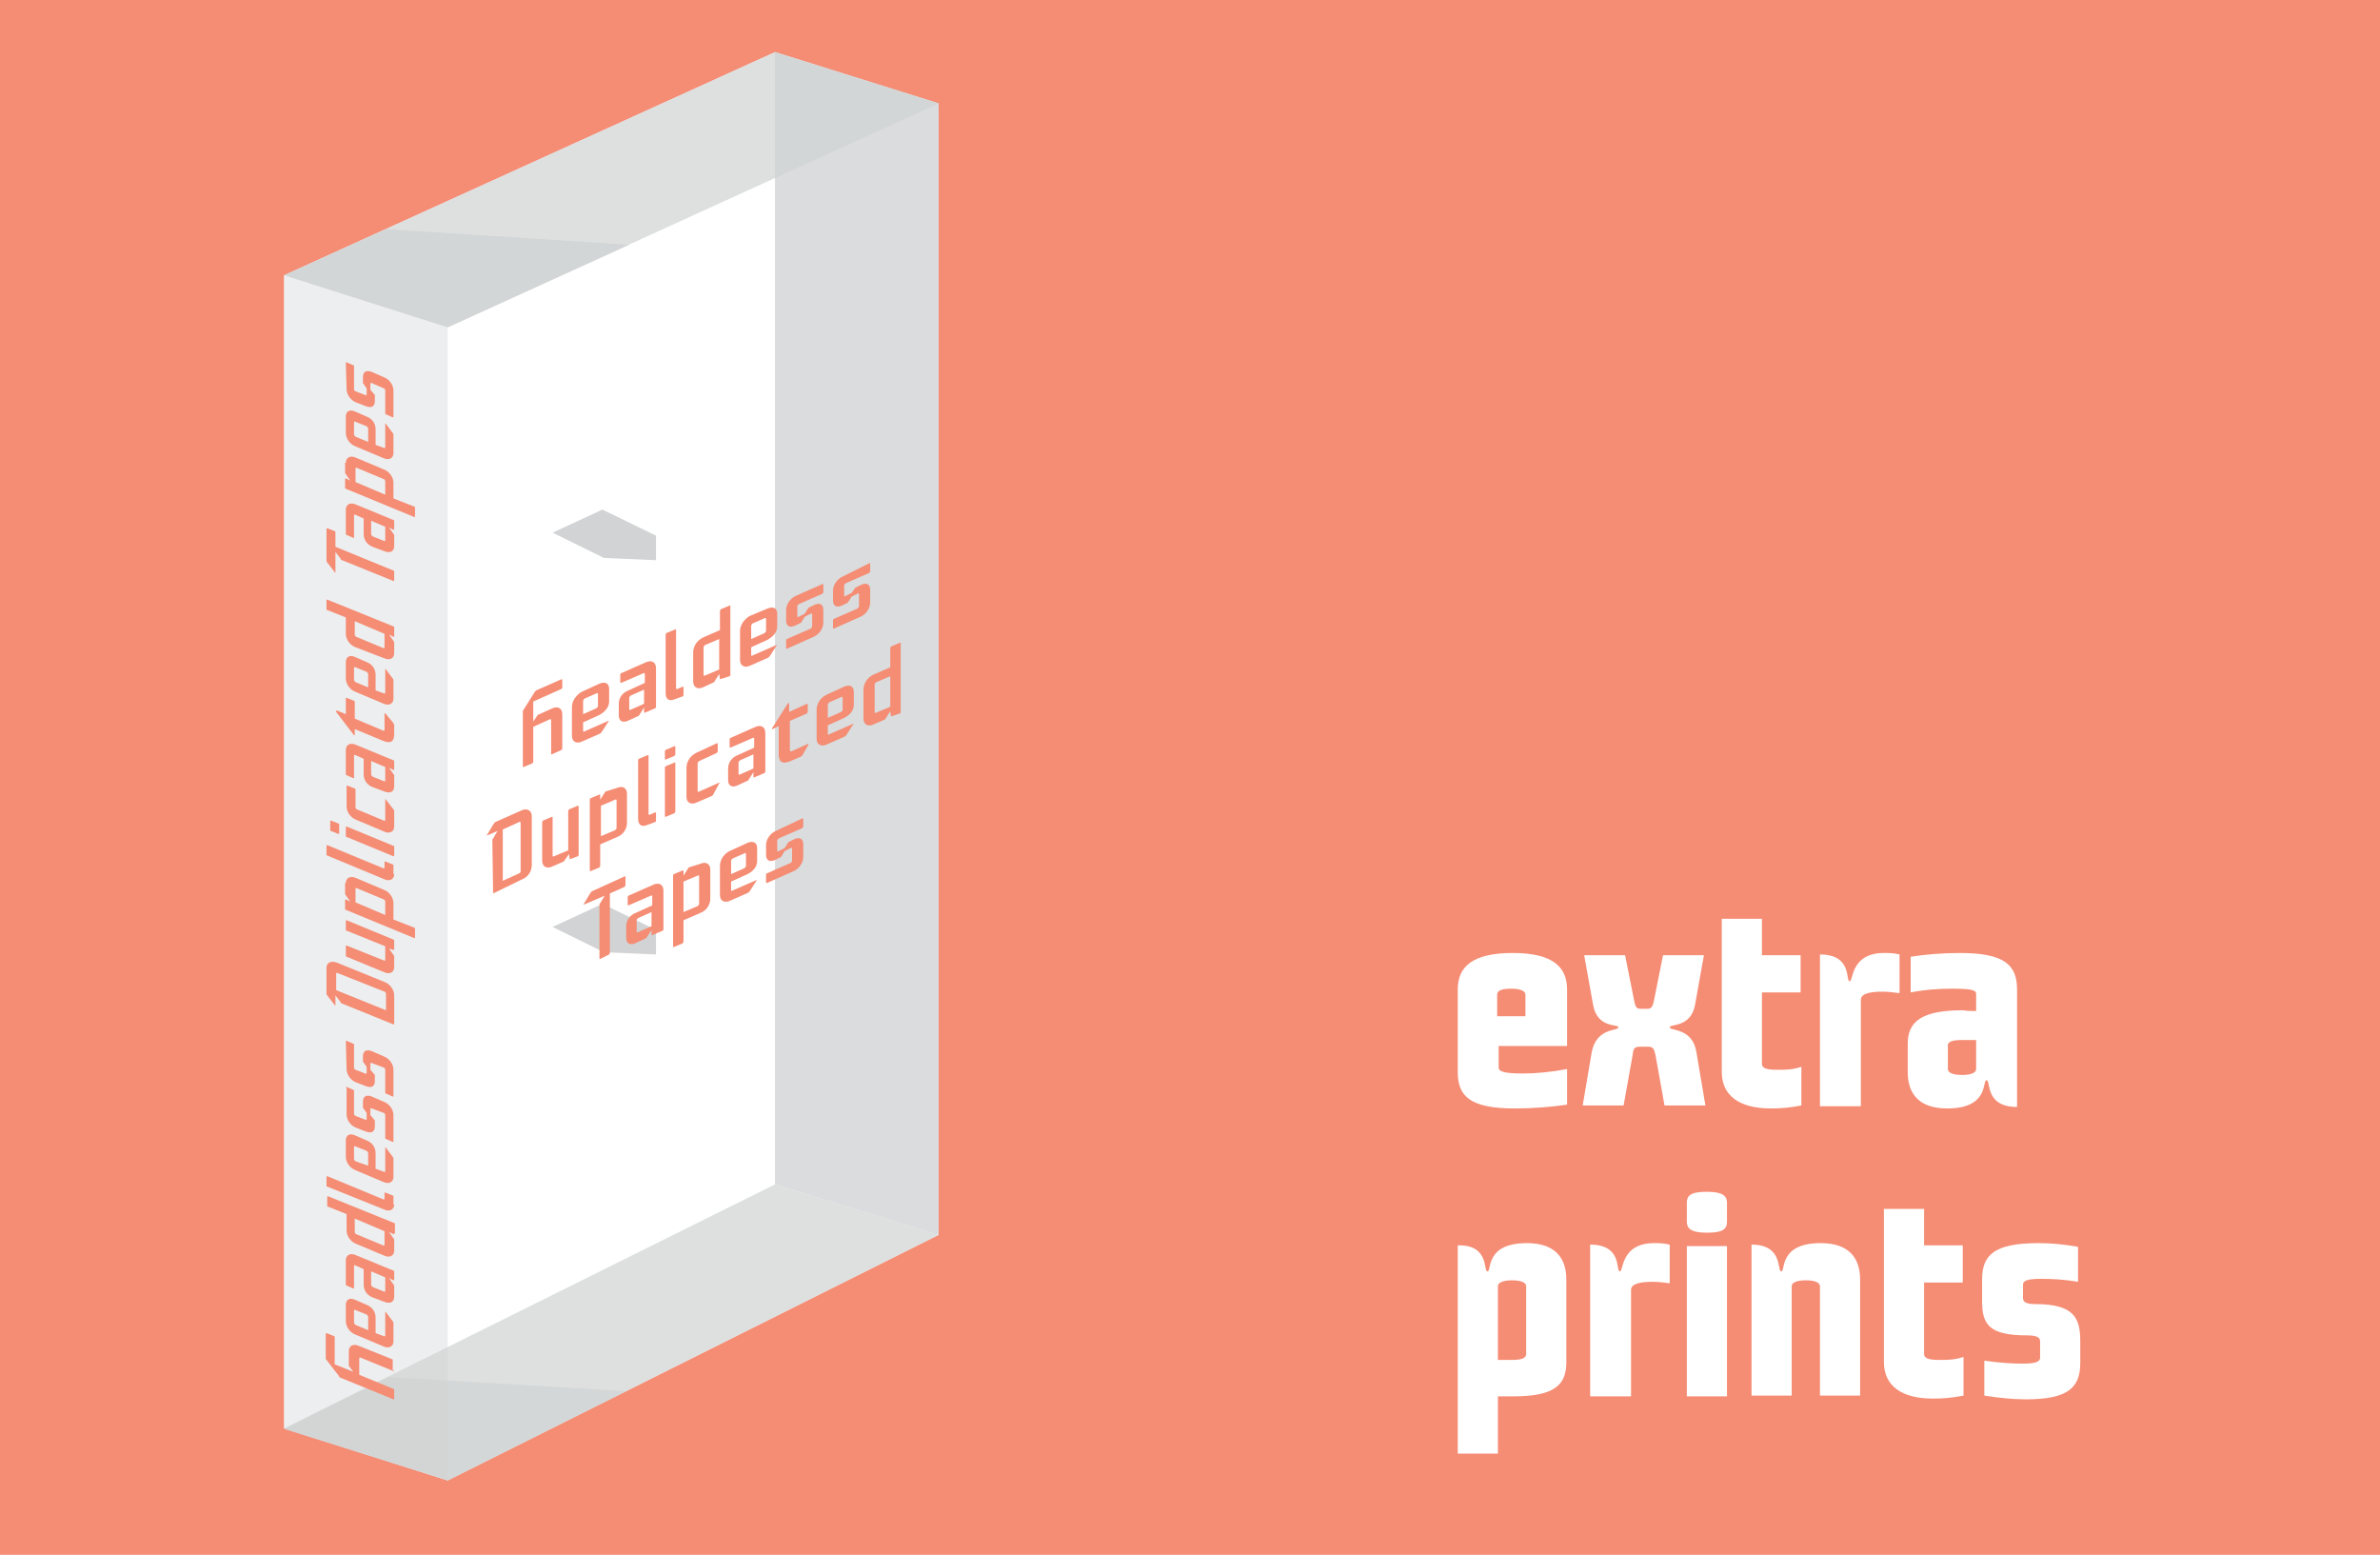 <?xml version="1.0" encoding="utf-8"?>
<!-- Generator: Adobe Illustrator 28.0.0, SVG Export Plug-In . SVG Version: 6.00 Build 0)  -->
<svg version="1.1" id="Layer_1" xmlns="http://www.w3.org/2000/svg" xmlns:xlink="http://www.w3.org/1999/xlink" x="0px" y="0px"
	 viewBox="0 0 320 209" style="enable-background:new 0 0 320 209;" xml:space="preserve">
<style type="text/css">
	.st0{fill:#F58C74;}
	.st1{fill:#939598;}
	.st2{fill:#FFFFFF;}
	.st3{opacity:0.7;fill:#E6E7E8;}
	.st4{opacity:0.8;fill:#D1D3D4;}
	.st5{fill:#D1D3D4;}
	.st6{opacity:0.7;fill:#D1D3D4;}
</style>
<g>
	<g>
		<rect class="st0" width="320" height="209"/>
	</g>
	<path class="st1" d="M240,24"/>
	<path class="st1" d="M241.5,24"/>
	<g>
		<path class="st2" d="M210.6,148.5c-2,0.3-4.6,0.5-6.9,0.5c-6,0-7.7-1.6-7.7-4.9V133c0-3,1.9-4.9,7.4-4.9c5.4,0,7.3,1.9,7.3,4.9
			v7.6h-9.2v2.9c0,0.5,0.6,0.8,3.3,0.8c1.7,0,3.8-0.2,5.9-0.6V148.5z M205.1,133.7c0-0.5-0.7-0.8-1.9-0.8s-1.9,0.2-1.9,0.8v2.9h3.8
			V133.7z"/>
		<path class="st2" d="M220.5,140.7c-0.8,0-0.9,0.3-1,1.2l-1.2,6.7h-5.5l1.2-7.1c0.6-3.4,3.6-2.9,3.6-3.4c0-0.5-2.8,0.2-3.4-3
			l-1.2-6.7h5.5l1.2,6c0.2,1.1,0.4,1.2,0.9,1.2h0.9c0.5,0,0.7-0.2,0.9-1.2l1.2-6h5.5l-1.2,6.7c-0.6,3.1-3.4,2.5-3.4,3
			c0,0.5,3.1,0,3.6,3.4l1.2,7.1h-5.5l-1.2-6.7c-0.2-0.9-0.3-1.2-1-1.2H220.5z"/>
		<path class="st2" d="M242.2,148.6c-1.6,0.3-2.7,0.4-4.1,0.4c-4.2,0-6.6-1.7-6.6-4.9v-20.6h5.4v4.9h5.2v5h-5.2v9.6
			c0,0.6,0.6,0.8,2.1,0.8c1.1,0,2,0,3.2-0.4V148.6z"/>
		<path class="st2" d="M244.7,148.6v-20.3c4.4,0,3.4,3.6,4,3.6c0.5,0,0.1-3.8,4.6-3.8c0.7,0,1.3,0,2.1,0.2v5.2
			c-0.7-0.1-1.6-0.2-2.3-0.2c-1.8,0-2.9,0.3-2.9,1.1v14.3H244.7z"/>
		<path class="st2" d="M265.7,135.9v-2.3c0-0.5-0.6-0.7-3.2-0.7c-1.7,0-3.5,0.1-5.6,0.5v-4.8c2-0.3,4.2-0.5,6.6-0.5
			c6,0,7.7,1.6,7.7,4.9v15.8c-4.4,0-3.5-3.6-4.1-3.6c-0.6,0,0.4,3.8-5.3,3.8c-3.7,0-5.3-1.9-5.3-4.9v-3.8c0-3,1.9-4.5,7.4-4.5
			C264.5,135.9,265.2,135.9,265.7,135.9z M265.7,139.8c-0.6,0-1.3,0-1.9,0c-1.2,0-1.9,0.2-1.9,0.7v3.2c0,0.5,0.7,0.8,1.9,0.8
			s1.9-0.3,1.9-0.8V139.8z"/>
		<path class="st2" d="M200,170.9c0.6,0-0.4-3.8,5.3-3.8c3.7,0,5.3,1.9,5.3,4.9v11.1c0,3-1.5,4.6-7.1,4.6c-0.8,0-1.5,0-2.1,0v7.7
			h-5.4v-28C200.3,167.3,199.4,170.9,200,170.9z M201.4,182.8c0.6,0,1.2,0,1.9,0c1.2,0,1.9-0.2,1.9-0.8v-9.1c0-0.5-0.7-0.8-1.9-0.8
			s-1.9,0.3-1.9,0.8V182.8z"/>
		<path class="st2" d="M213.8,187.6v-20.3c4.4,0,3.4,3.6,4,3.6c0.5,0,0.1-3.8,4.6-3.8c0.7,0,1.2,0,2.1,0.2v5.2
			c-0.7-0.1-1.6-0.2-2.3-0.2c-1.8,0-2.9,0.3-2.9,1.1v14.3H213.8z"/>
		<path class="st2" d="M226.8,161.7c0-1,0.5-1.5,2.7-1.5c2.2,0,2.7,0.6,2.7,1.5v2.5c0,1-0.5,1.5-2.7,1.5c-2.2,0-2.7-0.6-2.7-1.5
			V161.7z M232.2,167.5v20.2h-5.4v-20.2H232.2z"/>
		<path class="st2" d="M239.5,170.9c0.6,0-0.4-3.8,5.3-3.8c3.7,0,5.3,1.9,5.3,4.9v15.6h-5.4v-14.7c0-0.5-0.7-0.8-1.9-0.8
			s-1.9,0.3-1.9,0.8v14.7h-5.4v-20.3C239.8,167.3,238.9,170.9,239.5,170.9z"/>
		<path class="st2" d="M264,187.6c-1.6,0.3-2.7,0.4-4.1,0.4c-4.2,0-6.6-1.7-6.6-4.9v-20.6h5.4v4.9h5.2v5h-5.2v9.6
			c0,0.6,0.6,0.8,2.1,0.8c1.1,0,2,0,3.2-0.4V187.6z"/>
		<path class="st2" d="M279.4,167.6v4.7c-1.8-0.3-3.4-0.4-4.9-0.4c-2.1,0-2.5,0.3-2.5,0.8v1.8c0,0.5,0.4,0.8,1.7,0.8
			c5.2,0,6,1.9,6,5v2.9c0,3.3-1.6,4.9-7.3,4.9c-1.9,0-3.6-0.2-5.6-0.5v-4.7c2.1,0.3,3.7,0.4,5.2,0.4c1.8,0,2.3-0.3,2.3-0.8v-2.2
			c0-0.5-0.4-0.8-1.8-0.8c-5.1,0-6-1.5-6-4.6V172c0-3.3,1.6-4.9,7.6-4.9C276,167.1,277.7,167.3,279.4,167.6z"/>
	</g>
	<g>
		<path class="st1" d="M101.2,21.4"/>
		<polygon class="st2" points="126.2,13.9 104.2,7 38.2,37 38.2,192 60.2,199 126.2,166 		"/>
		<polygon class="st3" points="38.2,37 60.2,44 60.2,199 38.2,192 		"/>
		<polygon class="st4" points="104.2,7 126.2,13.9 126.2,166 104.2,159.2 		"/>
		<polygon class="st4" points="84.6,32.9 60.2,44 38.2,37 51.9,30.8 		"/>
		<polygon class="st5" points="74.3,71.6 81,68.5 88.2,72 88.2,75.3 81.2,75 		"/>
		<polygon class="st5" points="74.3,124.6 81,121.5 88.2,125 88.2,128.3 81.2,128 		"/>
		<polygon class="st6" points="126.2,166 60.2,199 38.2,192 104.2,159.2 		"/>
		<polygon class="st6" points="126.2,13.9 60.2,44 38.2,37 104.2,7 		"/>
		<polygon class="st6" points="84.2,187 60.2,199 38.2,192.1 52.2,185.1 		"/>
		<g>
			<path class="st0" d="M53,184.2c0,0,0,0.1-0.1,0.1l-4.4-1.8c-0.1-0.1-0.2,0-0.2,0.1v2.2l4.6,1.9c0.1,0,0.1,0.1,0.1,0.1v1.2
				c0,0.1,0,0.1-0.1,0.1l-7.1-2.9c-0.1,0-0.2-0.1-0.2-0.2l-1.7-2.2c-0.1-0.1-0.1-0.2-0.1-0.2l0-3.3c0-0.1,0-0.1,0.1-0.1l1,0.4
				c0.1,0,0.1,0.1,0.1,0.1v3.7l2.5,1l-0.6-0.8v-2c0-0.7,0.6-1,1.3-0.7l4.5,1.8c0.1,0,0.1,0.1,0.1,0.1V184.2z"/>
			<path class="st0" d="M46.5,175.4c0-0.7,0.5-1,1.2-0.7l1.6,0.7c0.8,0.3,1.2,1,1.2,1.7v2.1l1.1,0.4c0.1,0.1,0.2,0,0.2-0.1v-3.1
				c0-0.1,0.1-0.1,0.1,0l0.9,1.2c0.1,0.1,0.1,0.2,0.1,0.2l0,2.5c0,0.7-0.6,1-1.3,0.7l-3.8-1.6c-0.8-0.3-1.3-1.1-1.3-1.8V175.4z
				 M49.5,178.8V177c0-0.1-0.1-0.2-0.2-0.3l-1.5-0.6c-0.1-0.1-0.2,0-0.2,0.1v1.6c0,0.1,0.1,0.2,0.2,0.3L49.5,178.8z"/>
			<path class="st0" d="M53,172c0,0.1,0,0.1-0.1,0.1l-0.6-0.3l0.7,1v1.5c0,0.7-0.5,1-1.3,0.7l-1.6-0.6c-0.8-0.3-1.2-1-1.2-1.7v-2.1
				l-1.1-0.5c-0.1-0.1-0.2,0-0.2,0.1v2.9c0,0.1,0,0.1-0.1,0.1l-0.9-0.4c-0.1,0-0.1-0.1-0.1-0.1l0-3.3c0-0.7,0.6-1,1.3-0.7l5.1,2.1
				c0.1,0,0.1,0.1,0.1,0.1V172z M49.9,170.9v1.8c0,0.1,0.1,0.2,0.2,0.3l1.5,0.6c0.1,0.1,0.2,0,0.2-0.1v-1.8L49.9,170.9z"/>
			<path class="st0" d="M53,165.8c0,0,0,0.1-0.1,0.1l-0.6-0.3l0.7,1v1.5c0,0.7-0.6,1-1.3,0.7l-3.8-1.6c-0.8-0.3-1.3-1.1-1.3-1.8
				v-2.2l-2.5-1c-0.1,0-0.1-0.1-0.1-0.1v-1.2c0-0.1,0-0.1,0.1-0.1l8.9,3.6c0.1,0,0.1,0.1,0.1,0.1V165.8z M47.7,163.8v1.8
				c0,0.1,0.1,0.3,0.2,0.3l3.6,1.5c0.1,0.1,0.2,0,0.2-0.1l0-1.8L47.7,163.8z"/>
			<path class="st0" d="M53,161.9c0,0.7-0.6,1-1.3,0.7l-7.7-3.1c-0.1,0-0.1-0.1-0.1-0.1v-1.2c0,0,0-0.1,0.1-0.1l7.5,3.1
				c0.1,0.1,0.2,0,0.2-0.1v-0.7c0-0.1,0-0.1,0.1-0.1l1,0.4c0.1,0,0.1,0.1,0.1,0.1V161.9z"/>
			<path class="st0" d="M46.5,153.3c0-0.7,0.5-1,1.2-0.7l1.6,0.7c0.8,0.3,1.2,1,1.2,1.7v2.1l1.1,0.4c0.1,0.1,0.2,0,0.2-0.1v-3.1
				c0-0.1,0.1-0.1,0.1,0l0.9,1.2c0.1,0.1,0.1,0.2,0.1,0.2v2.5c0,0.7-0.6,1-1.3,0.7l-3.8-1.6c-0.8-0.3-1.3-1.1-1.3-1.8V153.3z
				 M49.5,156.7V155c0-0.1-0.1-0.2-0.2-0.3l-1.5-0.6c-0.1-0.1-0.2,0-0.2,0.1v1.6c0,0.1,0.1,0.2,0.2,0.3L49.5,156.7z"/>
			<path class="st0" d="M46.5,146.2c0,0,0-0.1,0.1-0.1l0.9,0.4c0.1,0,0.1,0.1,0.1,0.1l0,3.1c0,0.1,0.1,0.3,0.2,0.3l1.3,0.5
				c0.1,0.1,0.2,0,0.2-0.1v-0.8l-0.5-0.7l0-0.8c0-0.7,0.4-1,1.2-0.7l1.6,0.7c0.8,0.3,1.3,1.1,1.3,1.8v3.5c0,0.1,0,0.1-0.1,0.1
				l-0.9-0.4c-0.1,0-0.1-0.1-0.1-0.1l0-3.1c0-0.1-0.1-0.3-0.2-0.3l-1.6-0.6c-0.1-0.1-0.2,0-0.2,0.1v0.8l0.6,0.7v0.8
				c0,0.7-0.4,1-1.2,0.7l-1.3-0.5c-0.8-0.3-1.3-1.1-1.3-1.8V146.2z"/>
			<path class="st0" d="M46.5,140c0,0,0-0.1,0.1-0.1l0.9,0.4c0.1,0,0.1,0.1,0.1,0.1v3.1c0,0.1,0.1,0.3,0.2,0.3l1.3,0.5
				c0.1,0.1,0.2,0,0.2-0.1v-0.8l-0.5-0.7V142c0-0.7,0.4-1,1.2-0.7l1.6,0.7c0.8,0.3,1.3,1.1,1.3,1.8v3.5c0,0.1,0,0.1-0.1,0.1
				l-0.9-0.4c-0.1,0-0.1-0.1-0.1-0.1v-3.1c0-0.1-0.1-0.3-0.2-0.3l-1.6-0.6c-0.1-0.1-0.2,0-0.2,0.1v0.8l0.6,0.7v0.8
				c0,0.7-0.4,1-1.2,0.7l-1.3-0.5c-0.8-0.3-1.3-1.1-1.3-1.8L46.5,140z"/>
			<path class="st0" d="M53,137.6c0,0,0,0.1-0.1,0.1l-6.9-2.8c-0.1,0-0.2-0.1-0.2-0.2l-0.7-0.9l0,1.3c0,0.1-0.1,0.1-0.1,0l-1-1.3
				c-0.1-0.1-0.1-0.2-0.1-0.2l0-3.5c0-0.7,0.6-1,1.4-0.7l6.4,2.6c0.8,0.3,1.3,1.1,1.3,1.8V137.6z M45.4,130.8
				c-0.1-0.1-0.2,0-0.2,0.1v2.2l6.7,2.7v-2.2c0-0.1-0.1-0.3-0.2-0.3L45.4,130.8z"/>
			<path class="st0" d="M53,127.6c0,0,0,0.1-0.1,0.1l-0.6-0.2l0.7,1l0,1.5c0,0.7-0.6,1-1.3,0.7l-5.1-2.1c-0.1,0-0.1-0.1-0.1-0.2
				v-1.2c0-0.1,0-0.1,0.1-0.1l5,2c0.1,0.1,0.2,0,0.2-0.1v-1.8l-5.2-2.1c-0.1,0-0.1-0.1-0.1-0.1v-1.2c0-0.1,0-0.1,0.1-0.1l6.3,2.6
				c0.1,0,0.1,0.1,0.1,0.1V127.6z"/>
			<path class="st0" d="M46.5,118.7c0-0.7,0.6-1,1.3-0.7l3.8,1.6c0.8,0.3,1.3,1.1,1.3,1.8v2.2l2.8,1.1c0.1,0,0.1,0.1,0.1,0.1v1.2
				c0,0.1,0,0.1-0.1,0.1l-9.2-3.8c-0.1,0-0.1-0.1-0.1-0.1l0-1.2c0,0,0-0.1,0.1-0.1l0.6,0.3l-0.7-1V118.7z M51.8,123v-1.8
				c0-0.1-0.1-0.3-0.2-0.3l-3.6-1.5c-0.1-0.1-0.2,0-0.2,0.1v1.8L51.8,123z"/>
			<path class="st0" d="M53,117.5c0,0.7-0.6,1-1.3,0.7L44,115c-0.1,0-0.1-0.1-0.1-0.1v-1.2c0,0,0-0.1,0.1-0.1l7.5,3.1
				c0.1,0.1,0.2,0,0.2-0.1v-0.7c0-0.1,0-0.1,0.1-0.1l1,0.4c0.1,0,0.1,0.1,0.1,0.1V117.5z"/>
			<path class="st0" d="M45.6,112c0,0.1,0,0.1-0.1,0.1l-1-0.4c-0.1,0-0.1-0.1-0.1-0.1v-1.2c0,0,0-0.1,0.1-0.1l1,0.4
				c0.1,0,0.1,0.1,0.1,0.1V112z M53,115c0,0.1,0,0.1-0.1,0.1l-6.3-2.6c-0.1,0-0.1-0.1-0.1-0.1l0-1.2c0,0,0-0.1,0.1-0.1l6.3,2.6
				c0.1,0,0.1,0.1,0.1,0.1V115z"/>
			<path class="st0" d="M52.9,108.8C53,108.9,53,109,53,109l0,2.1c0,0.7-0.6,1-1.3,0.7l-3.8-1.6c-0.8-0.3-1.3-1.1-1.3-1.8v-2.7
				c0,0,0-0.1,0.1-0.1l1,0.4c0.1,0,0.1,0.1,0.1,0.1v2.4c0,0.1,0.1,0.3,0.2,0.3l3.6,1.5c0.1,0.1,0.2,0,0.2-0.1v-2.7
				c0-0.1,0.1-0.1,0.1,0L52.9,108.8z"/>
			<path class="st0" d="M53,103.4c0,0.1,0,0.1-0.1,0.1l-0.6-0.3l0.7,1v1.5c0,0.7-0.5,1-1.3,0.7l-1.6-0.6c-0.8-0.3-1.2-1-1.2-1.7
				v-2.1l-1.1-0.5c-0.1-0.1-0.2,0-0.2,0.1v2.9c0,0.1,0,0.1-0.1,0.1l-0.9-0.4c-0.1,0-0.1-0.1-0.1-0.1l0-3.3c0-0.7,0.6-1,1.3-0.7
				l5.1,2.1c0.1,0,0.1,0.1,0.1,0.1V103.4z M49.9,102.3v1.8c0,0.1,0.1,0.2,0.2,0.3l1.5,0.6c0.1,0.1,0.2,0,0.2-0.1v-1.8L49.9,102.3z"
				/>
			<path class="st0" d="M46.5,93.9c0-0.1,0-0.1,0.1-0.1l1,0.4c0.1,0,0.1,0.1,0.1,0.2v2.2l3.8,1.6c0.1,0.1,0.2,0,0.2-0.1l0-2.2
				c0,0,0,0,0.1,0c0,0,0.1,0,0.1,0.1l1,1.2c0,0.1,0.1,0.2,0.1,0.2v1.3c0,1.1-0.6,1.3-1.7,0.8L47.7,98v0.8c0,0,0,0-0.1,0
				c0,0-0.1,0-0.1-0.1l-2.3-3c0,0,0,0,0-0.1c0,0,0-0.1,0.1-0.1l1.2,0.5V93.9z"/>
			<path class="st0" d="M46.5,89c0-0.7,0.5-1,1.2-0.7l1.6,0.7c0.8,0.3,1.2,1,1.2,1.7v2.1l1.1,0.4c0.1,0.1,0.2,0,0.2-0.1l0-3.1
				c0-0.1,0.1-0.1,0.1,0l0.9,1.2c0.1,0.1,0.1,0.2,0.1,0.2v2.5c0,0.7-0.6,1-1.3,0.7l-3.8-1.6c-0.8-0.3-1.3-1.1-1.3-1.8V89z
				 M49.5,92.4l0-1.8c0-0.1-0.1-0.2-0.2-0.3l-1.5-0.6c-0.1-0.1-0.2,0-0.2,0.1l0,1.6c0,0.1,0.1,0.2,0.2,0.3L49.5,92.4z"/>
			<path class="st0" d="M53,85.5c0,0,0,0.1-0.1,0.1l-0.6-0.3l0.7,1v1.5c0,0.7-0.6,1-1.3,0.7L47.8,87c-0.8-0.3-1.3-1.1-1.3-1.8V83
				L44,82c-0.1,0-0.1-0.1-0.1-0.1v-1.2c0-0.1,0-0.1,0.1-0.1l8.9,3.6c0.1,0,0.1,0.1,0.1,0.1V85.5z M47.7,83.5l0,1.8
				c0,0.1,0.1,0.3,0.2,0.3l3.6,1.5c0.1,0.1,0.2,0,0.2-0.1l0-1.8L47.7,83.5z"/>
			<path class="st0" d="M53,78c0,0.1,0,0.1-0.1,0.1L46,75.3c-0.1,0-0.2-0.1-0.2-0.2l-0.7-0.9v2.7c0,0.1-0.1,0.1-0.1,0l-1-1.3
				c-0.1-0.1-0.1-0.2-0.1-0.2l0-4.3c0,0,0-0.1,0.1-0.1l1,0.4c0.1,0,0.1,0.1,0.1,0.1v2l7.8,3.2c0.1,0,0.1,0.1,0.1,0.2V78z"/>
			<path class="st0" d="M53,71.1c0,0.1,0,0.1-0.1,0.1l-0.6-0.3l0.7,1v1.5c0,0.7-0.5,1-1.3,0.7l-1.6-0.6c-0.8-0.3-1.2-1-1.2-1.7v-2.1
				l-1.1-0.5c-0.1-0.1-0.2,0-0.2,0.1l0,2.9c0,0.1,0,0.1-0.1,0.1l-0.9-0.4c-0.1,0-0.1-0.1-0.1-0.1v-3.3c0-0.7,0.6-1,1.3-0.7l5.1,2.1
				c0.1,0,0.1,0.1,0.1,0.1V71.1z M49.9,70v1.8c0,0.1,0.1,0.2,0.2,0.3l1.5,0.6c0.1,0.1,0.2,0,0.2-0.1l0-1.8L49.9,70z"/>
			<path class="st0" d="M46.5,62.2c0-0.7,0.6-1,1.3-0.7l3.8,1.6c0.8,0.3,1.3,1.1,1.3,1.8V67l2.8,1.1c0.1,0,0.1,0.1,0.1,0.1v1.2
				c0,0.1,0,0.1-0.1,0.1l-9.2-3.8c-0.1,0-0.1-0.1-0.1-0.1v-1.2c0,0,0-0.1,0.1-0.1l0.6,0.3l-0.7-1V62.2z M51.8,66.5v-1.8
				c0-0.1-0.1-0.3-0.2-0.3l-3.6-1.5c-0.1-0.1-0.2,0-0.2,0.1l0,1.8L51.8,66.5z"/>
			<path class="st0" d="M46.5,56c0-0.7,0.5-1,1.2-0.7l1.6,0.7c0.8,0.3,1.2,1,1.2,1.7v2.1l1.1,0.4c0.1,0.1,0.2,0,0.2-0.1V57
				c0-0.1,0.1-0.1,0.1,0l0.9,1.2c0.1,0.1,0.1,0.2,0.1,0.2l0,2.5c0,0.7-0.6,1-1.3,0.7l-3.8-1.6c-0.8-0.3-1.3-1.1-1.3-1.8V56z
				 M49.5,59.4v-1.8c0-0.1-0.1-0.2-0.2-0.3l-1.5-0.6c-0.1-0.1-0.2,0-0.2,0.1v1.6c0,0.1,0.1,0.2,0.2,0.3L49.5,59.4z"/>
			<path class="st0" d="M46.5,48.8c0,0,0-0.1,0.1-0.1l0.9,0.4c0.1,0,0.1,0.1,0.1,0.1l0,3.1c0,0.1,0.1,0.3,0.2,0.3l1.3,0.5
				c0.1,0.1,0.2,0,0.2-0.1v-0.8l-0.5-0.7v-0.8c0-0.7,0.4-1,1.2-0.7l1.6,0.7c0.8,0.3,1.3,1.1,1.3,1.8V56c0,0.1,0,0.1-0.1,0.1
				l-0.9-0.4c-0.1,0-0.1-0.1-0.1-0.1v-3.1c0-0.1-0.1-0.3-0.2-0.3L50,51.5c-0.1-0.1-0.2,0-0.2,0.1v0.8l0.6,0.7l0,0.8
				c0,0.7-0.4,1-1.2,0.7l-1.3-0.5c-0.8-0.3-1.3-1.1-1.3-1.8L46.5,48.8z"/>
		</g>
	</g>
	<g>
		<path class="st0" d="M74.2,101.4c-0.1,0-0.1,0-0.1-0.1v-4.5c0-0.1-0.1-0.2-0.2-0.1l-2.2,1v4.7c0,0.1-0.1,0.1-0.1,0.2l-1.2,0.5
			c-0.1,0-0.1,0-0.1-0.1v-7.3c0-0.1,0-0.2,0.1-0.3l1.5-2.4c0.1-0.1,0.1-0.1,0.2-0.2l3.4-1.5c0.1,0,0.1,0,0.1,0.1v1
			c0,0.1,0,0.1-0.1,0.2l-3.8,1.7V97l0.6-0.9l2-0.9c0.7-0.3,1.3,0,1.3,0.8v4.6c0,0.1,0,0.1-0.1,0.2L74.2,101.4z"/>
		<path class="st0" d="M80.6,91.9c0.7-0.3,1.3-0.1,1.3,0.7v1.7c0,0.8-0.6,1.4-1.3,1.8l-2.2,1v1.1c0,0.2,0.1,0.2,0.2,0.1l3.2-1.4
			c0.1,0,0.1,0,0,0.1l-0.9,1.4c-0.1,0.1-0.2,0.2-0.2,0.2l-2.5,1.1c-0.7,0.3-1.3,0-1.3-0.8v-3.9c0-0.8,0.6-1.6,1.3-2L80.6,91.9z
			 M78.4,96l1.8-0.8c0.1-0.1,0.2-0.2,0.2-0.3v-1.6c0-0.1-0.1-0.2-0.2-0.1l-1.6,0.7c-0.1,0.1-0.2,0.2-0.2,0.3V96z"/>
		<path class="st0" d="M86.7,95.8c-0.1,0-0.1,0-0.1-0.1v-0.6l-0.7,1.1l-1.5,0.7c-0.7,0.3-1.2,0-1.2-0.7v-1.6c0-0.8,0.5-1.5,1.3-1.8
			l2.2-1v-1.2c0-0.1-0.1-0.2-0.2-0.1l-3,1.3c-0.1,0-0.1,0-0.1-0.1v-1c0-0.1,0-0.1,0.1-0.2l3.4-1.5c0.7-0.3,1.3,0,1.3,0.8v5.2
			c0,0.1,0,0.1-0.1,0.2L86.7,95.8z M86.6,92.7l-1.8,0.8c-0.1,0.1-0.2,0.2-0.2,0.3v1.5c0,0.1,0.1,0.2,0.2,0.1l1.8-0.8V92.7z"/>
		<path class="st0" d="M90.7,94c-0.7,0.3-1.2,0-1.2-0.8v-7.9c0-0.1,0-0.1,0.1-0.2l1.2-0.5c0.1,0,0.1,0,0.1,0.1v7.8
			c0,0.1,0.1,0.2,0.2,0.1l0.7-0.3c0.1,0,0.1,0,0.1,0.1v1c0,0.1,0,0.1-0.1,0.2L90.7,94z"/>
		<path class="st0" d="M96.8,91.3C96.7,91.4,96.7,91.3,96.8,91.3l-0.1-0.7L96,91.7l-1.5,0.7c-0.7,0.3-1.3,0-1.3-0.8v-3.9
			c0-0.8,0.5-1.6,1.3-2l2.3-1v-2.6c0-0.1,0.1-0.1,0.1-0.2l1.2-0.5c0.1,0,0.1,0,0.1,0.1v9.2c0,0.1,0,0.1-0.1,0.2L96.8,91.3z
			 M96.7,85.9l-1.9,0.8c-0.1,0.1-0.2,0.2-0.2,0.3v3.7c0,0.1,0.1,0.2,0.2,0.1l1.9-0.8V85.9z"/>
		<path class="st0" d="M103.2,81.8c0.7-0.3,1.3-0.1,1.3,0.7v1.7c0,0.8-0.6,1.4-1.3,1.8l-2.2,1V88c0,0.2,0.1,0.2,0.2,0.1l3.2-1.4
			c0.1,0,0.1,0,0,0.1l-0.9,1.4c-0.1,0.1-0.2,0.2-0.2,0.2l-2.5,1.1c-0.7,0.3-1.3,0-1.3-0.8v-3.9c0-0.8,0.6-1.6,1.3-2L103.2,81.8z
			 M101,85.9l1.8-0.8c0.1-0.1,0.2-0.2,0.2-0.3v-1.6c0-0.1-0.1-0.2-0.2-0.1l-1.6,0.7c-0.1,0.1-0.2,0.2-0.2,0.3V85.9z"/>
		<path class="st0" d="M110.6,78.5c0.1,0,0.1,0,0.1,0.1v1c0,0.1-0.1,0.1-0.1,0.2l-3.2,1.4c-0.1,0.1-0.2,0.2-0.2,0.3v1.3
			c0,0.2,0.1,0.2,0.2,0.1l0.8-0.4l0.5-0.8l0.8-0.4c0.7-0.3,1.2-0.1,1.2,0.7v1.7c0,0.8-0.6,1.6-1.3,1.9l-3.6,1.6
			c-0.1,0-0.1,0-0.1-0.1v-1c0-0.1,0-0.1,0.1-0.2l3.2-1.4c0.1-0.1,0.2-0.2,0.2-0.3v-1.6c0-0.1-0.1-0.2-0.2-0.1l-0.8,0.4l-0.5,0.8
			l-0.8,0.4c-0.7,0.3-1.2,0.1-1.2-0.7V82c0-0.8,0.6-1.6,1.3-1.9L110.6,78.5z"/>
		<path class="st0" d="M116.9,75.7c0.1,0,0.1,0,0.1,0.1v1c0,0.1-0.1,0.1-0.1,0.2l-3.2,1.4c-0.1,0.1-0.2,0.2-0.2,0.3V80
			c0,0.2,0.1,0.2,0.2,0.1l0.8-0.4L115,79l0.8-0.4c0.7-0.3,1.2-0.1,1.2,0.7V81c0,0.8-0.6,1.6-1.3,1.9l-3.6,1.6c-0.1,0-0.1,0-0.1-0.1
			v-1c0-0.1,0-0.1,0.1-0.2l3.2-1.4c0.1-0.1,0.2-0.2,0.2-0.3v-1.6c0-0.1-0.1-0.2-0.2-0.1l-0.8,0.4l-0.5,0.8l-0.8,0.4
			c-0.7,0.3-1.2,0.1-1.2-0.7v-1.3c0-0.8,0.6-1.6,1.3-1.9L116.9,75.7z"/>
		<path class="st0" d="M66.3,120.1C66.2,120.1,66.2,120.1,66.3,120.1l-0.1-7.1c0-0.1,0-0.2,0.1-0.3l0.6-1l-1.4,0.6
			c-0.1,0-0.1,0,0-0.1l0.9-1.5c0.1-0.1,0.1-0.1,0.2-0.2l3.6-1.6c0.7-0.3,1.3,0.1,1.3,0.8v6.6c0,0.8-0.5,1.6-1.3,1.9L66.3,120.1z
			 M70,110.6c0-0.1-0.1-0.2-0.2-0.1l-2.2,1v6.9l2.2-1c0.2-0.1,0.2-0.2,0.2-0.3V110.6z"/>
		<path class="st0" d="M76.6,115.5C76.5,115.5,76.5,115.5,76.6,115.5l-0.1-0.7l-0.7,1l-1.6,0.7c-0.7,0.3-1.3,0-1.3-0.8v-5.2
			c0-0.1,0.1-0.1,0.1-0.2l1.2-0.5c0.1,0,0.1,0,0.1,0.1v5.1c0,0.1,0.1,0.2,0.2,0.1l1.9-0.8V109c0-0.1,0.1-0.1,0.1-0.2l1.2-0.5
			c0.1,0,0.1,0,0.1,0.1v6.5c0,0.1,0,0.1-0.1,0.2L76.6,115.5z"/>
		<path class="st0" d="M83,105.9c0.7-0.3,1.3,0,1.3,0.8v3.9c0,0.8-0.5,1.6-1.3,1.9l-2.3,1v2.9c0,0.1-0.1,0.1-0.1,0.2l-1.2,0.5
			c-0.1,0-0.1,0-0.1-0.1v-9.5c0-0.1,0-0.1,0.1-0.2l1.2-0.5c0.1,0,0.1,0,0.1,0.1v0.6l0.7-1.1L83,105.9z M80.8,112.4l1.9-0.8
			c0.1-0.1,0.2-0.2,0.2-0.3v-3.7c0-0.1-0.1-0.2-0.2-0.1l-1.9,0.8V112.4z"/>
		<path class="st0" d="M87,110.9c-0.7,0.3-1.2,0-1.2-0.8v-7.9c0-0.1,0-0.1,0.1-0.2l1.2-0.5c0.1,0,0.1,0,0.1,0.1v7.8
			c0,0.1,0.1,0.2,0.2,0.1l0.7-0.3c0.1,0,0.1,0,0.1,0.1v1c0,0.1,0,0.1-0.1,0.2L87,110.9z"/>
		<path class="st0" d="M89.5,102.1c-0.1,0-0.1,0-0.1-0.1v-1c0-0.1,0-0.1,0.1-0.2l1.2-0.5c0.1,0,0.1,0,0.1,0.1v1
			c0,0.1-0.1,0.1-0.1,0.2L89.5,102.1z M89.5,109.8c-0.1,0-0.1,0-0.1-0.1v-6.5c0-0.1,0-0.1,0.1-0.2l1.2-0.5c0.1,0,0.1,0,0.1,0.1v6.5
			c0,0.1-0.1,0.1-0.1,0.2L89.5,109.8z"/>
		<path class="st0" d="M95.9,106.8c-0.1,0.1-0.1,0.2-0.2,0.2l-2.1,0.9c-0.7,0.3-1.3,0-1.3-0.8v-3.9c0-0.8,0.5-1.6,1.3-2l2.8-1.3
			c0.1,0,0.1,0,0.1,0.1v1c0,0.1-0.1,0.1-0.1,0.2l-2.4,1.1c-0.1,0.1-0.2,0.2-0.2,0.3v3.7c0,0.1,0.1,0.2,0.2,0.1l2.7-1.2
			c0.1,0,0.1,0,0,0.1L95.9,106.8z"/>
		<path class="st0" d="M101.4,104.5c-0.1,0-0.1,0-0.1-0.1v-0.6l-0.7,1.1l-1.5,0.7c-0.7,0.3-1.2,0-1.2-0.7v-1.6
			c0-0.8,0.5-1.5,1.3-1.8l2.2-1v-1.2c0-0.1-0.1-0.2-0.2-0.1l-3,1.3c-0.1,0-0.1,0-0.1-0.1v-1c0-0.1,0-0.1,0.1-0.2l3.4-1.5
			c0.7-0.3,1.3,0,1.3,0.8v5.2c0,0.1,0,0.1-0.1,0.2L101.4,104.5z M101.3,101.4l-1.8,0.8c-0.1,0.1-0.2,0.2-0.2,0.3v1.5
			c0,0.1,0.1,0.2,0.2,0.1l1.8-0.8V101.4z"/>
		<path class="st0" d="M108.5,94.6c0.1,0,0.1,0,0.1,0.1v1c0,0.1-0.1,0.1-0.1,0.2l-2.3,1v3.9c0,0.2,0.1,0.2,0.2,0.2l2.2-1
			c0.1,0,0.1,0,0.1,0c0,0,0,0.1,0,0.1l-0.8,1.4c-0.1,0.1-0.1,0.1-0.2,0.2l-1.4,0.6c-1.2,0.5-1.6,0.1-1.6-1v-3.7l-0.8,0.4
			c0,0-0.1,0-0.1,0c0,0,0-0.1,0-0.1l2.1-3.3c0,0,0,0,0.1-0.1c0.1,0,0.1,0,0.1,0v1.2L108.5,94.6z"/>
		<path class="st0" d="M113.5,92.3c0.7-0.3,1.3-0.1,1.3,0.7v1.7c0,0.8-0.5,1.4-1.3,1.8l-2.2,1v1.1c0,0.2,0.1,0.2,0.2,0.1l3.2-1.4
			c0.1,0,0.1,0,0,0.1l-0.9,1.4c-0.1,0.1-0.2,0.2-0.2,0.2l-2.5,1.1c-0.7,0.3-1.3,0-1.3-0.8v-3.9c0-0.8,0.5-1.6,1.3-2L113.5,92.3z
			 M111.3,96.5l1.8-0.8c0.1-0.1,0.2-0.2,0.2-0.3v-1.6c0-0.1-0.1-0.2-0.2-0.1l-1.6,0.7c-0.1,0.1-0.2,0.2-0.2,0.3V96.5z"/>
		<path class="st0" d="M119.8,96.3C119.8,96.3,119.7,96.3,119.8,96.3l-0.1-0.7l-0.7,1.1l-1.6,0.7c-0.7,0.3-1.3,0-1.3-0.8v-3.9
			c0-0.8,0.5-1.6,1.3-2l2.3-1v-2.6c0-0.1,0.1-0.1,0.1-0.2l1.2-0.5c0.1,0,0.1,0,0.1,0.1v9.2c0,0.1,0,0.1-0.1,0.2L119.8,96.3z
			 M119.7,90.9l-1.9,0.8c-0.1,0.1-0.2,0.2-0.2,0.3v3.7c0,0.1,0.1,0.2,0.2,0.1l1.9-0.8V90.9z"/>
		<path class="st0" d="M80.7,128.9c-0.1,0-0.1,0-0.1-0.1v-7.1c0-0.1,0-0.2,0.1-0.3l0.6-1l-2.8,1.2c-0.1,0-0.1,0,0-0.1l0.9-1.5
			c0.1-0.1,0.1-0.1,0.2-0.2l4.4-2c0.1,0,0.1,0,0.1,0.1v1.1c0,0.1-0.1,0.1-0.1,0.2l-2,0.9v8c0,0.1-0.1,0.1-0.1,0.2L80.7,128.9z"/>
		<path class="st0" d="M87.7,125.7c-0.1,0-0.1,0-0.1-0.1V125l-0.7,1.1l-1.5,0.7c-0.7,0.3-1.2,0-1.2-0.7v-1.6c0-0.8,0.5-1.5,1.3-1.8
			l2.2-1v-1.2c0-0.1-0.1-0.2-0.2-0.1l-3,1.3c-0.1,0-0.1,0-0.1-0.1v-1c0-0.1,0-0.1,0.1-0.2l3.4-1.5c0.7-0.3,1.3,0,1.3,0.8v5.2
			c0,0.1,0,0.1-0.1,0.2L87.7,125.7z M87.6,122.6l-1.8,0.8c-0.1,0.1-0.2,0.2-0.2,0.3v1.5c0,0.1,0.1,0.2,0.2,0.1l1.8-0.8V122.6z"/>
		<path class="st0" d="M94.2,116.1c0.7-0.3,1.3,0,1.3,0.8v3.9c0,0.8-0.5,1.6-1.3,1.9l-2.3,1v2.9c0,0.1-0.1,0.1-0.1,0.2l-1.2,0.5
			c-0.1,0-0.1,0-0.1-0.1v-9.5c0-0.1,0-0.1,0.1-0.2l1.2-0.5c0.1,0,0.1,0,0.1,0.1v0.6l0.7-1.1L94.2,116.1z M91.9,122.6l1.9-0.8
			c0.1-0.1,0.2-0.2,0.2-0.3v-3.7c0-0.1-0.1-0.2-0.2-0.1l-1.9,0.8V122.6z"/>
		<path class="st0" d="M100.5,113.3c0.7-0.3,1.3-0.1,1.3,0.7v1.7c0,0.8-0.5,1.4-1.3,1.8l-2.2,1v1.1c0,0.2,0.1,0.2,0.2,0.1l3.2-1.4
			c0.1,0,0.1,0,0,0.1l-0.9,1.4c-0.1,0.1-0.2,0.2-0.2,0.2l-2.5,1.1c-0.7,0.3-1.3,0-1.3-0.8v-3.9c0-0.8,0.5-1.6,1.3-2L100.5,113.3z
			 M98.3,117.5l1.8-0.8c0.1-0.1,0.2-0.2,0.2-0.3v-1.6c0-0.1-0.1-0.2-0.2-0.1l-1.6,0.7c-0.1,0.1-0.2,0.2-0.2,0.3V117.5z"/>
		<path class="st0" d="M107.9,110c0.1,0,0.1,0,0.1,0.1v1c0,0.1-0.1,0.1-0.1,0.2l-3.2,1.4c-0.1,0.1-0.2,0.2-0.2,0.3v1.3
			c0,0.2,0.1,0.2,0.2,0.1l0.8-0.4l0.5-0.8l0.8-0.4c0.7-0.3,1.2-0.1,1.2,0.7v1.7c0,0.8-0.6,1.6-1.3,1.9l-3.6,1.6
			c-0.1,0-0.1,0-0.1-0.1v-1c0-0.1,0-0.1,0.1-0.2l3.2-1.4c0.1-0.1,0.2-0.2,0.2-0.3v-1.6c0-0.1-0.1-0.2-0.2-0.1l-0.8,0.4l-0.5,0.8
			l-0.8,0.4c-0.7,0.3-1.2,0.1-1.2-0.7v-1.3c0-0.8,0.6-1.6,1.3-1.9L107.9,110z"/>
	</g>
</g>
</svg>
